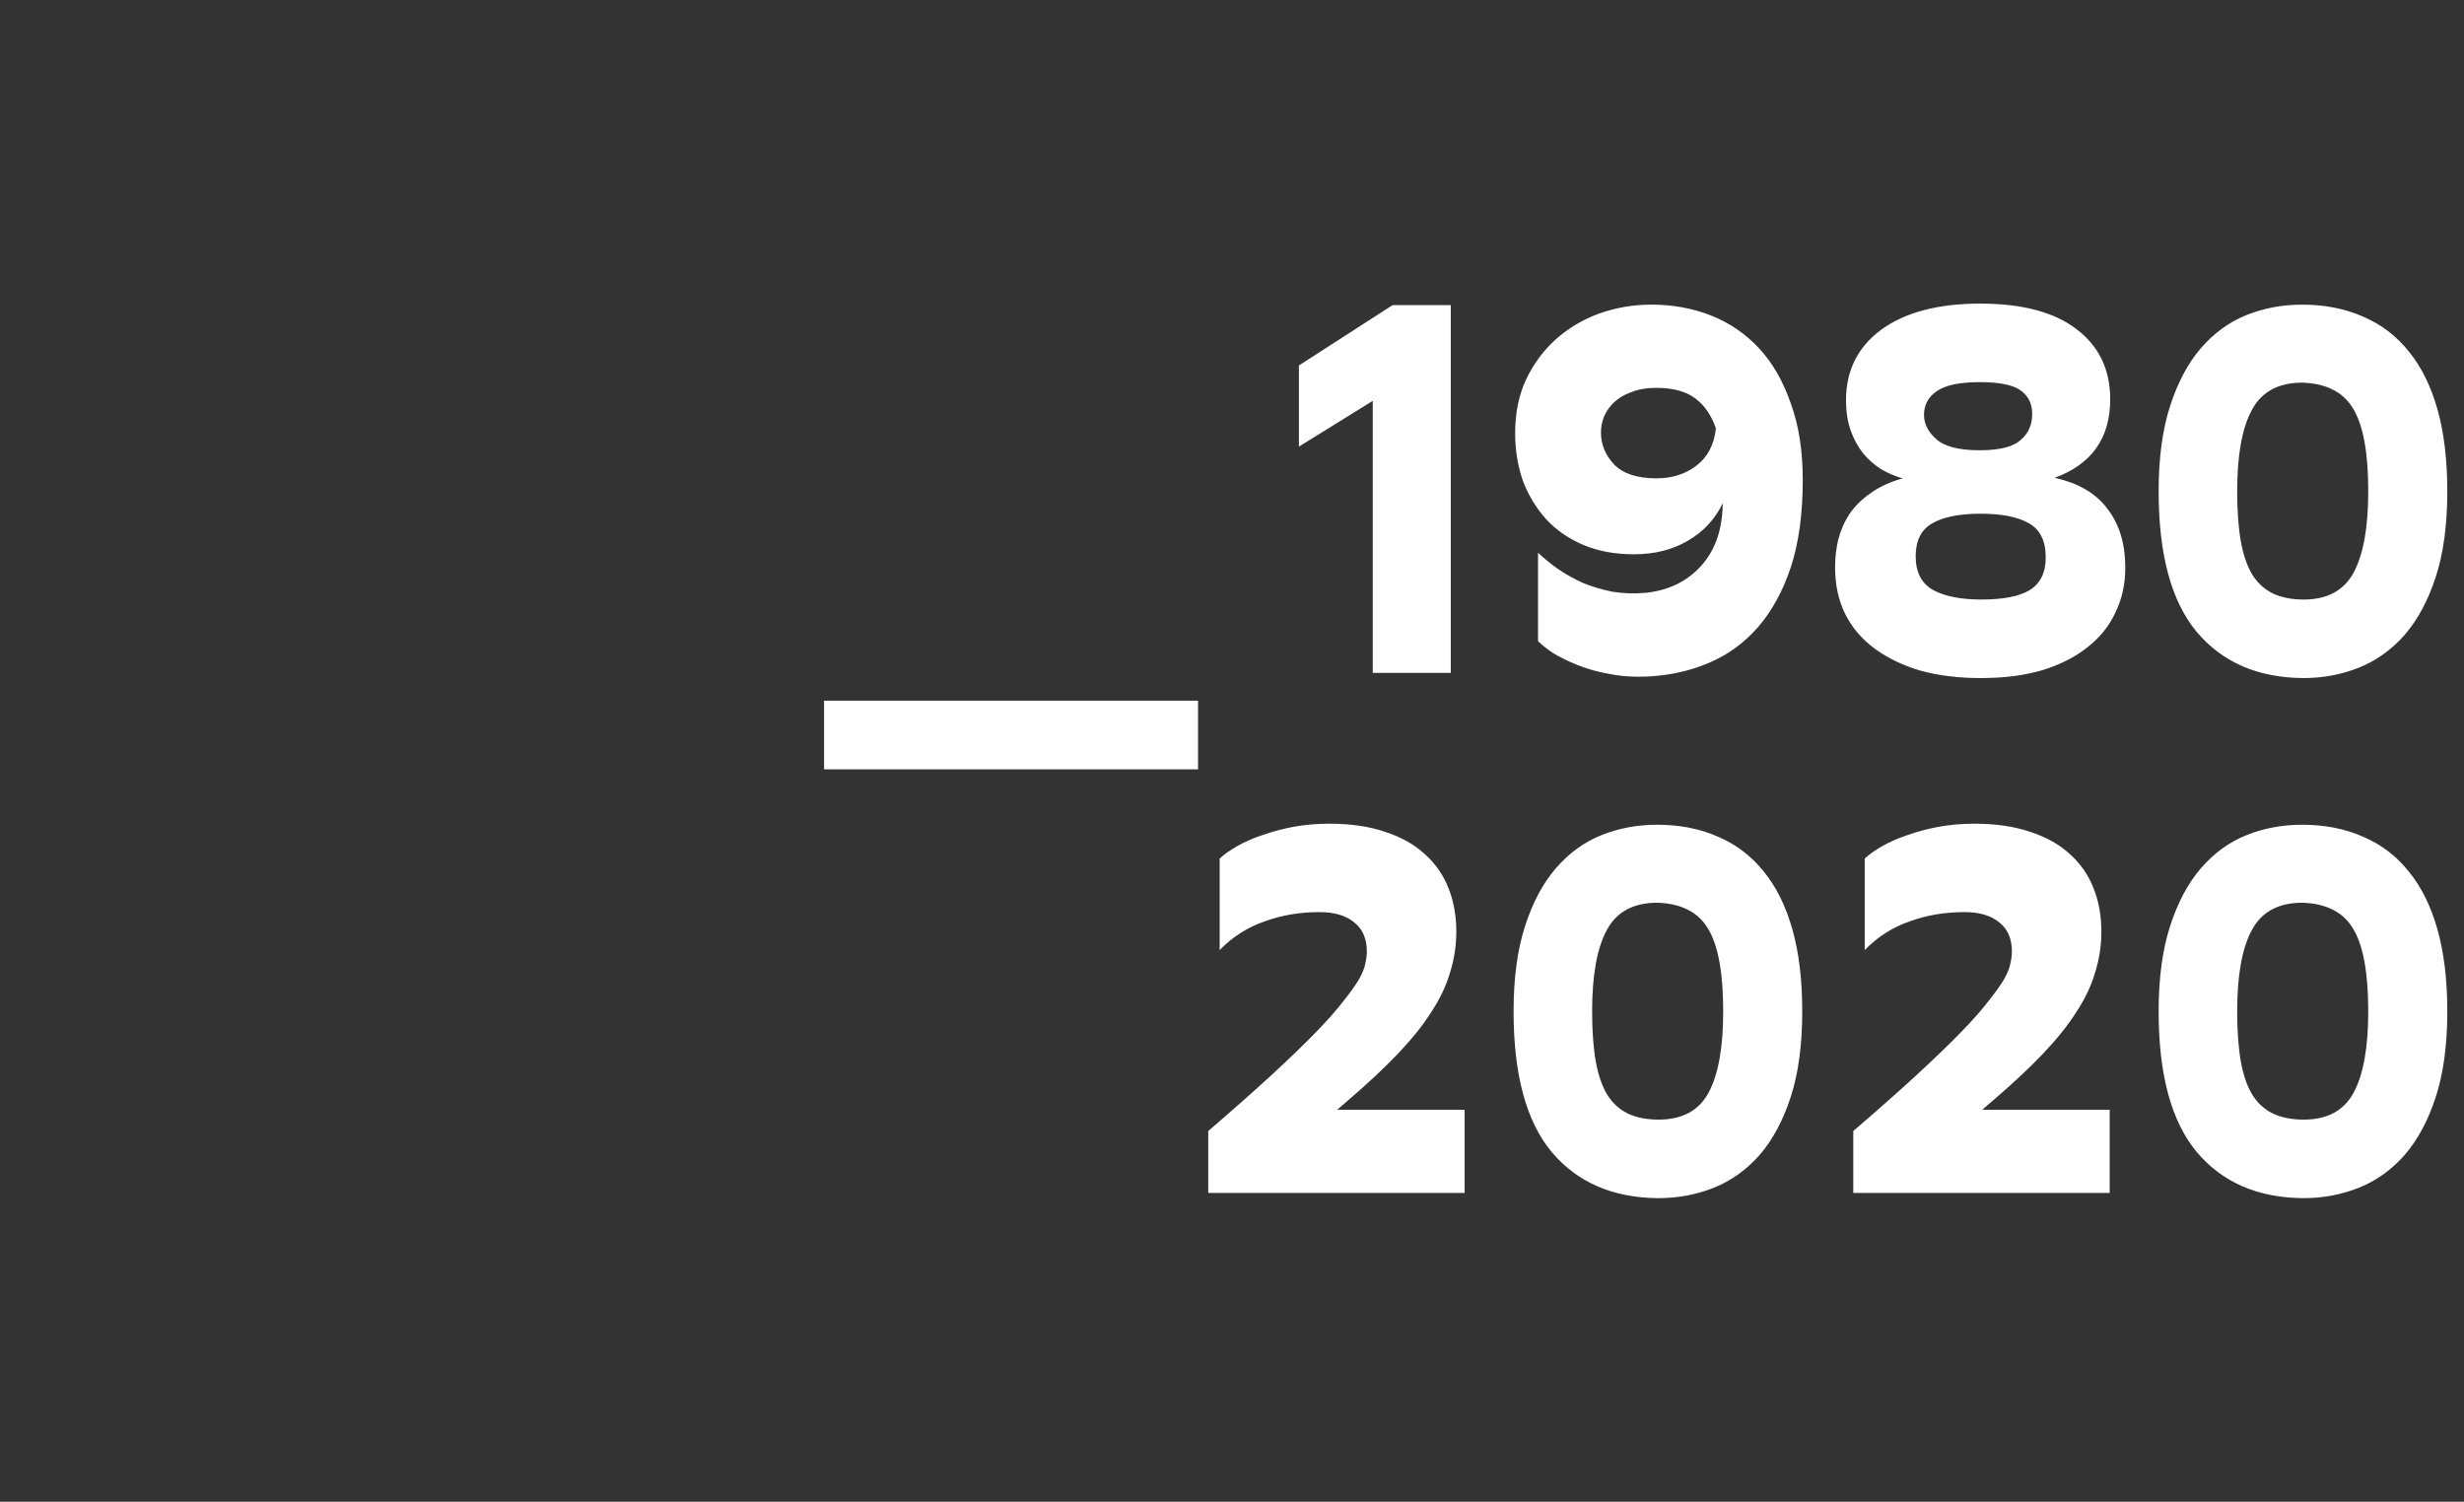 <?xml version="1.0" encoding="UTF-8"?>
<svg xmlns="http://www.w3.org/2000/svg" width="758" height="462" viewBox="0 0 758 462" fill="none">
  <rect x="0" y="0" width="758" height="462" fill="#333333" stroke="none"/>
  <path d="M422.303 123.32L399.583 137.4V112.44L428.383 93.88H446.303V207H422.303V123.32ZM473.144 170.04C474.957 171.747 476.984 173.4 479.224 175C481.57 176.6 484.13 178.04 486.904 179.32C489.784 180.493 492.824 181.4 496.024 182.04C499.33 182.573 502.797 182.68 506.424 182.36C513.25 181.613 518.797 178.947 523.064 174.36C527.437 169.667 529.73 163.427 529.944 155.64V154.84C527.597 159.747 524.024 163.587 519.224 166.36C514.53 169.133 508.984 170.52 502.584 170.52C496.824 170.52 491.65 169.56 487.064 167.64C482.584 165.72 478.797 163.107 475.704 159.8C472.61 156.387 470.21 152.44 468.504 147.96C466.904 143.373 466.104 138.467 466.104 133.24C466.104 127.053 467.224 121.56 469.464 116.76C471.81 111.853 474.904 107.693 478.744 104.28C482.584 100.867 487.01 98.253 492.024 96.44C497.144 94.627 502.477 93.72 508.024 93.72C514.637 93.72 520.77 94.84 526.424 97.08C532.077 99.32 536.984 102.68 541.144 107.16C545.304 111.64 548.557 117.293 550.904 124.12C553.357 130.84 554.584 138.68 554.584 147.64C554.584 158.093 553.357 167.053 550.904 174.52C548.45 181.88 545.09 188.013 540.824 192.92C536.557 197.827 531.49 201.507 525.624 203.96C519.864 206.413 513.624 207.8 506.904 208.12C502.744 208.333 498.797 208.067 495.064 207.32C491.437 206.68 488.184 205.773 485.304 204.6C482.424 203.427 479.917 202.2 477.784 200.92C475.757 199.533 474.21 198.307 473.144 197.24V170.04ZM509.624 147.16C514.317 147.16 518.37 145.88 521.784 143.32C525.304 140.653 527.33 136.813 527.864 131.8C526.477 127.747 524.344 124.653 521.464 122.52C518.584 120.387 514.584 119.32 509.464 119.32C506.584 119.32 504.077 119.747 501.944 120.6C499.81 121.347 498.05 122.36 496.664 123.64C495.277 124.92 494.21 126.413 493.464 128.12C492.824 129.72 492.504 131.373 492.504 133.08C492.504 136.707 493.837 139.96 496.504 142.84C499.277 145.72 503.65 147.16 509.624 147.16ZM609.323 208.6C602.603 208.6 596.469 207.853 590.923 206.36C585.483 204.76 580.789 202.52 576.843 199.64C572.896 196.76 569.856 193.24 567.723 189.08C565.589 184.813 564.523 179.96 564.523 174.52C564.523 171.64 564.843 168.813 565.483 166.04C566.229 163.16 567.403 160.493 569.003 158.04C570.709 155.587 572.896 153.453 575.563 151.64C578.229 149.72 581.483 148.227 585.323 147.16C582.976 146.52 580.736 145.56 578.603 144.28C576.576 143 574.763 141.4 573.163 139.48C571.563 137.453 570.283 135.107 569.323 132.44C568.363 129.667 567.883 126.573 567.883 123.16C567.883 113.987 571.509 106.733 578.763 101.4C586.123 96.067 596.256 93.4 609.163 93.4C622.069 93.4 631.936 96.013 638.763 101.24C645.696 106.467 649.163 113.667 649.163 122.84C649.163 134.787 643.456 142.84 632.043 147C639.403 148.6 644.843 151.8 648.363 156.6C651.989 161.293 653.803 167.32 653.803 174.68C653.803 179.693 652.789 184.28 650.763 188.44C648.843 192.6 645.963 196.173 642.123 199.16C638.389 202.147 633.749 204.493 628.203 206.2C622.763 207.8 616.469 208.6 609.323 208.6ZM609.483 184.44C616.203 184.44 621.163 183.48 624.363 181.56C627.669 179.533 629.323 176.173 629.323 171.48C629.323 166.36 627.563 162.84 624.043 160.92C620.629 159 615.723 158.04 609.323 158.04C602.709 158.04 597.696 159.053 594.283 161.08C590.976 163 589.323 166.36 589.323 171.16C589.323 176.067 591.136 179.533 594.763 181.56C598.389 183.48 603.296 184.44 609.483 184.44ZM609.003 138.52C614.976 138.52 619.136 137.507 621.483 135.48C623.936 133.453 625.163 130.733 625.163 127.32C625.163 124.227 623.989 121.827 621.643 120.12C619.296 118.413 615.083 117.56 609.003 117.56C602.923 117.56 598.549 118.467 595.883 120.28C593.216 122.093 591.883 124.547 591.883 127.64C591.883 130.413 593.163 132.92 595.723 135.16C598.283 137.4 602.709 138.52 609.003 138.52ZM664.061 151.16C664.061 140.92 665.235 132.173 667.581 124.92C669.928 117.667 673.075 111.747 677.021 107.16C681.075 102.467 685.768 99.053 691.101 96.92C696.435 94.787 702.141 93.72 708.221 93.72C715.155 93.72 721.395 94.947 726.941 97.4C732.488 99.747 737.181 103.32 741.021 108.12C744.861 112.813 747.795 118.733 749.821 125.88C751.848 133.027 752.861 141.453 752.861 151.16C752.861 161.4 751.688 170.147 749.341 177.4C746.995 184.653 743.795 190.627 739.741 195.32C735.688 199.907 730.995 203.267 725.661 205.4C720.328 207.533 714.621 208.6 708.541 208.6C694.568 208.493 683.635 203.747 675.741 194.36C667.955 184.973 664.061 170.573 664.061 151.16ZM688.221 151.16C688.221 157.133 688.595 162.253 689.341 166.52C690.088 170.68 691.261 174.093 692.861 176.76C694.461 179.32 696.541 181.24 699.101 182.52C701.768 183.8 704.968 184.44 708.701 184.44C715.955 184.44 721.075 181.667 724.061 176.12C727.048 170.573 728.541 162.253 728.541 151.16C728.541 145.293 728.168 140.28 727.421 136.12C726.675 131.853 725.501 128.387 723.901 125.72C722.301 123.053 720.168 121.08 717.501 119.8C714.941 118.52 711.848 117.827 708.221 117.72C700.861 117.72 695.688 120.547 692.701 126.2C689.715 131.747 688.221 140.067 688.221 151.16ZM371.685 367V347.96C379.365 341.347 385.872 335.587 391.205 330.68C396.645 325.667 401.178 321.293 404.805 317.56C408.432 313.827 411.258 310.627 413.285 307.96C415.418 305.293 417.018 303.053 418.085 301.24C419.152 299.32 419.792 297.72 420.005 296.44C420.325 295.053 420.485 293.827 420.485 292.76C420.485 288.813 419.205 285.827 416.645 283.8C414.085 281.667 410.512 280.6 405.925 280.6C399.845 280.6 394.192 281.56 388.965 283.48C383.738 285.293 379.152 288.227 375.205 292.28V264.12C376.592 262.84 378.405 261.56 380.645 260.28C382.885 259 385.445 257.88 388.325 256.92C391.312 255.853 394.512 255 397.925 254.36C401.445 253.72 405.125 253.4 408.965 253.4C415.578 253.4 421.338 254.253 426.245 255.96C431.152 257.56 435.205 259.853 438.405 262.84C441.605 265.72 444.005 269.187 445.605 273.24C447.205 277.293 448.005 281.72 448.005 286.52C448.005 290.893 447.365 295.107 446.085 299.16C444.912 303.213 442.992 307.267 440.325 311.32C437.765 315.373 434.352 319.64 430.085 324.12C425.925 328.493 420.858 333.24 414.885 338.36L411.365 341.4H450.565V367H371.685ZM465.624 311.16C465.624 300.92 466.797 292.173 469.144 284.92C471.49 277.667 474.637 271.747 478.584 267.16C482.637 262.467 487.33 259.053 492.664 256.92C497.997 254.787 503.704 253.72 509.784 253.72C516.717 253.72 522.957 254.947 528.504 257.4C534.05 259.747 538.744 263.32 542.584 268.12C546.424 272.813 549.357 278.733 551.384 285.88C553.41 293.027 554.424 301.453 554.424 311.16C554.424 321.4 553.25 330.147 550.904 337.4C548.557 344.653 545.357 350.627 541.304 355.32C537.25 359.907 532.557 363.267 527.224 365.4C521.89 367.533 516.184 368.6 510.104 368.6C496.13 368.493 485.197 363.747 477.304 354.36C469.517 344.973 465.624 330.573 465.624 311.16ZM489.784 311.16C489.784 317.133 490.157 322.253 490.904 326.52C491.65 330.68 492.824 334.093 494.424 336.76C496.024 339.32 498.104 341.24 500.664 342.52C503.33 343.8 506.53 344.44 510.264 344.44C517.517 344.44 522.637 341.667 525.624 336.12C528.61 330.573 530.104 322.253 530.104 311.16C530.104 305.293 529.73 300.28 528.984 296.12C528.237 291.853 527.064 288.387 525.464 285.72C523.864 283.053 521.73 281.08 519.064 279.8C516.504 278.52 513.41 277.827 509.784 277.72C502.424 277.72 497.25 280.547 494.264 286.2C491.277 291.747 489.784 300.067 489.784 311.16ZM570.122 367V347.96C577.803 341.347 584.309 335.587 589.643 330.68C595.083 325.667 599.616 321.293 603.243 317.56C606.869 313.827 609.696 310.627 611.723 307.96C613.856 305.293 615.456 303.053 616.523 301.24C617.589 299.32 618.229 297.72 618.443 296.44C618.763 295.053 618.923 293.827 618.923 292.76C618.923 288.813 617.643 285.827 615.083 283.8C612.523 281.667 608.949 280.6 604.363 280.6C598.283 280.6 592.629 281.56 587.403 283.48C582.176 285.293 577.589 288.227 573.643 292.28V264.12C575.029 262.84 576.843 261.56 579.083 260.28C581.323 259 583.883 257.88 586.763 256.92C589.749 255.853 592.949 255 596.363 254.36C599.883 253.72 603.563 253.4 607.403 253.4C614.016 253.4 619.776 254.253 624.683 255.96C629.589 257.56 633.643 259.853 636.843 262.84C640.043 265.72 642.443 269.187 644.042 273.24C645.643 277.293 646.443 281.72 646.443 286.52C646.443 290.893 645.803 295.107 644.523 299.16C643.349 303.213 641.429 307.267 638.763 311.32C636.203 315.373 632.789 319.64 628.523 324.12C624.363 328.493 619.296 333.24 613.323 338.36L609.803 341.4H649.003V367H570.122ZM664.061 311.16C664.061 300.92 665.235 292.173 667.581 284.92C669.928 277.667 673.075 271.747 677.021 267.16C681.075 262.467 685.768 259.053 691.101 256.92C696.435 254.787 702.141 253.72 708.221 253.72C715.155 253.72 721.395 254.947 726.941 257.4C732.488 259.747 737.181 263.32 741.021 268.12C744.861 272.813 747.795 278.733 749.821 285.88C751.848 293.027 752.861 301.453 752.861 311.16C752.861 321.4 751.688 330.147 749.341 337.4C746.995 344.653 743.795 350.627 739.741 355.32C735.688 359.907 730.995 363.267 725.661 365.4C720.328 367.533 714.621 368.6 708.541 368.6C694.568 368.493 683.635 363.747 675.741 354.36C667.955 344.973 664.061 330.573 664.061 311.16ZM688.221 311.16C688.221 317.133 688.595 322.253 689.341 326.52C690.088 330.68 691.261 334.093 692.861 336.76C694.461 339.32 696.541 341.24 699.101 342.52C701.768 343.8 704.968 344.44 708.701 344.44C715.955 344.44 721.075 341.667 724.061 336.12C727.048 330.573 728.541 322.253 728.541 311.16C728.541 305.293 728.168 300.28 727.421 296.12C726.675 291.853 725.501 288.387 723.901 285.72C722.301 283.053 720.168 281.08 717.501 279.8C714.941 278.52 711.848 277.827 708.221 277.72C700.861 277.72 695.688 280.547 692.701 286.2C689.715 291.747 688.221 300.067 688.221 311.16Z" fill="white"></path>
  <path d="M253.511 215.56H368.551V236.68H253.511V215.56Z" fill="white"></path>
</svg>
